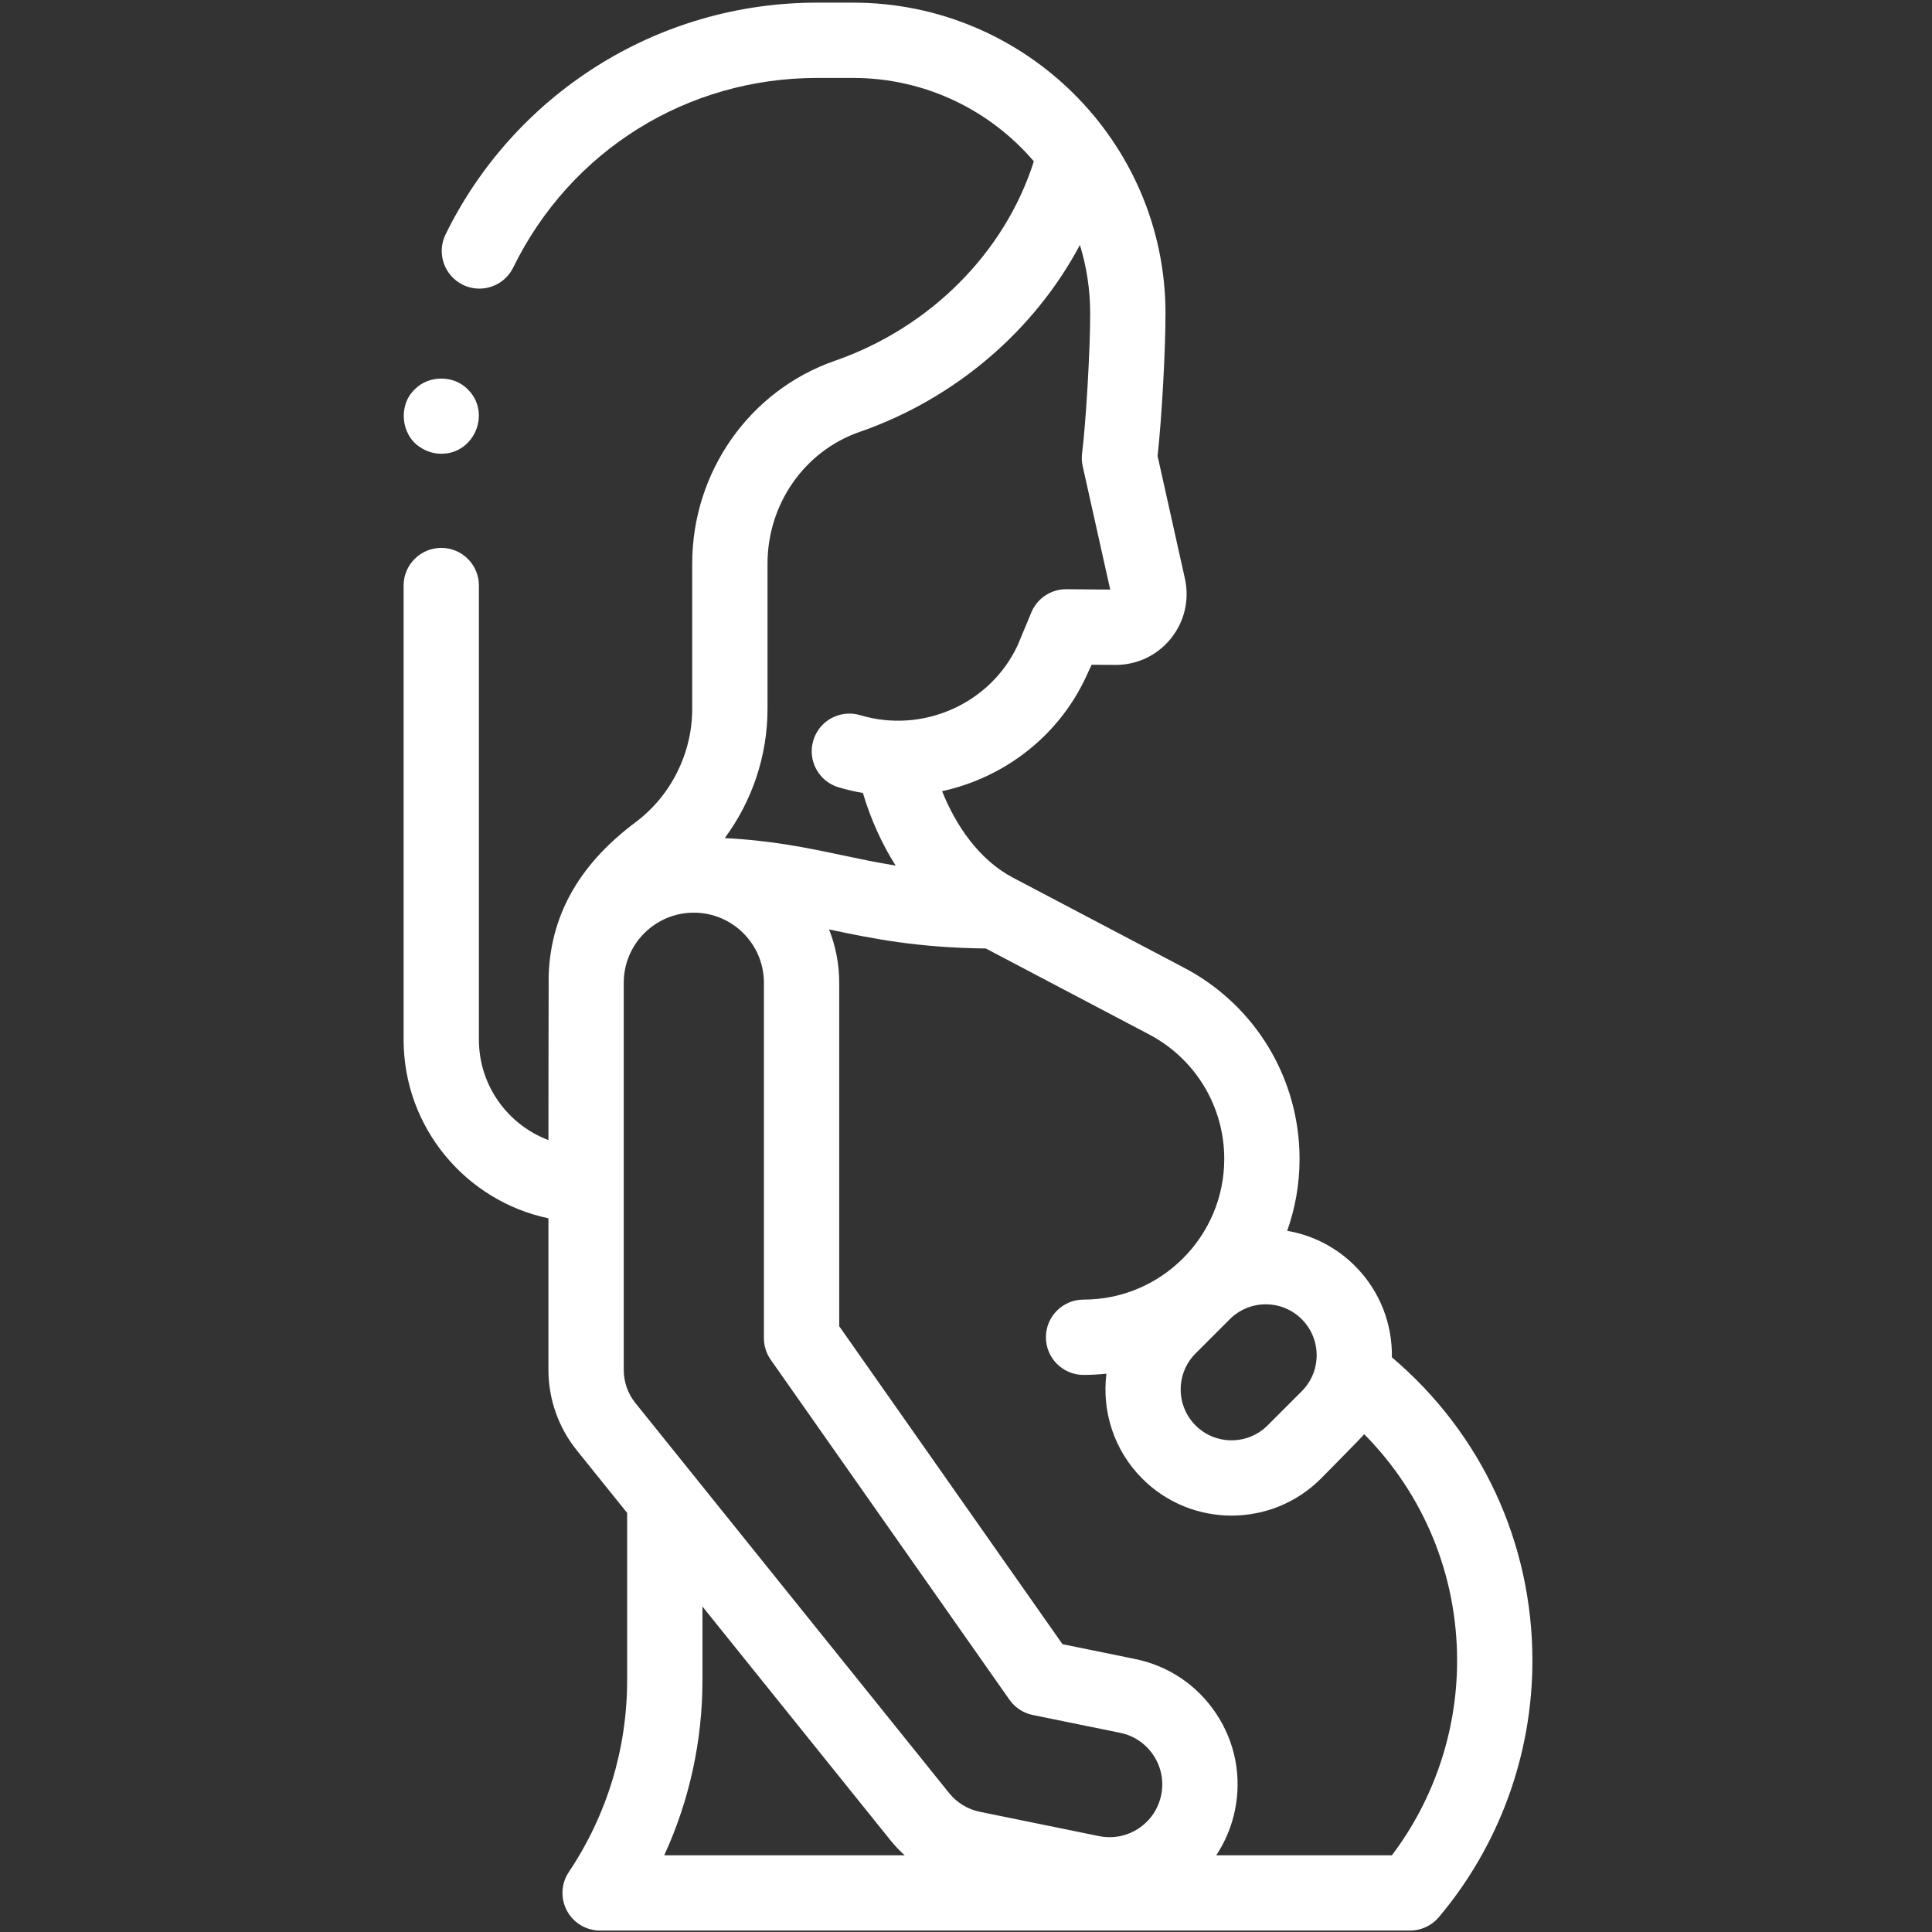 <svg width="401" height="401" viewBox="0 0 401 401" fill="none" xmlns="http://www.w3.org/2000/svg">
<rect x="0" y="0" width="401" height="401" fill="#333333" stroke="none"/>
<g clip-path="url(#clip0_124_97503)">
<path d="M87.247 92.856C88.522 93.707 90.051 94.18 91.585 94.177C98.472 94.222 102.013 85.673 97.111 80.836C94.213 77.83 88.968 77.814 86.06 80.836C82.601 84.125 83.207 90.314 87.247 92.856Z" fill="white"/>
<path d="M288.895 281.723C289.008 274.87 286.462 267.981 281.245 262.763C277.362 258.88 272.472 256.374 267.166 255.471C268.823 250.797 269.732 245.774 269.732 240.54C269.732 223.846 260.555 208.644 245.781 200.868L210.222 182.151C203.209 178.452 198.403 171.363 195.535 164.217C208.337 161.428 219.652 152.907 225.42 140.464C225.42 140.464 226.397 138.358 226.574 137.971C226.574 137.971 231.528 138.009 231.567 138.009C236.036 138.009 240.204 136.02 243.016 132.54C245.853 129.029 246.917 124.488 245.935 120.083L240.265 94.646C241.126 86.864 241.93 72.474 241.906 64.838C241.796 29.387 212.705 0.547 177.061 0.547H169.588C153.224 0.547 137.308 5.171 123.563 13.921C110.192 22.433 99.445 34.441 92.482 48.65C90.583 52.526 92.186 57.207 96.063 59.107C97.169 59.649 98.341 59.905 99.495 59.905C102.385 59.905 105.163 58.296 106.52 55.526C118.412 31.256 142.578 16.178 169.588 16.178H177.061C192.069 16.178 205.538 22.91 214.578 33.484C208.619 52.339 193.103 68.005 173.288 74.882C155.574 81.03 143.671 97.956 143.671 117.002V147.144C143.671 156.363 139.265 165.164 131.885 170.686C121.044 178.799 114.411 188.989 113.883 202.263C113.851 202.83 113.831 236.632 113.831 236.632C105.411 233.46 99.403 225.325 99.403 215.808V121.533C99.403 117.218 95.903 113.718 91.588 113.718C87.272 113.718 83.772 117.218 83.772 121.533V215.809C83.772 234.014 96.685 249.257 113.831 252.869V284.345C113.831 290.382 115.915 296.296 119.699 301L130.168 314.016V348.711C130.168 362.944 125.984 376.717 118.067 388.542C116.461 390.939 116.308 394.026 117.666 396.571C119.025 399.116 121.676 400.705 124.561 400.705H292.659C294.963 400.705 297.149 399.688 298.634 397.928C311.163 383.07 318.062 364.17 318.062 344.707C318.062 320.194 307.479 297.465 288.895 281.723ZM270.192 288.758L263.092 295.858C258.973 299.977 252.27 299.977 248.15 295.859C244.03 291.739 244.03 285.034 248.149 280.915L255.249 273.816C257.245 271.82 259.898 270.721 262.721 270.721C265.542 270.721 268.197 271.82 270.193 273.816C274.311 277.935 274.311 284.639 270.192 288.758ZM159.302 147.144V117.002C159.302 104.609 166.982 93.616 178.411 89.65C198.308 82.746 214.714 68.559 224.144 50.846C225.51 55.295 226.26 60.007 226.275 64.888C226.299 72.217 225.419 87.497 224.594 94.082C224.483 94.973 224.526 95.876 224.721 96.753L230.432 122.37C230.432 122.37 221.294 122.298 221.273 122.298C218.012 122.298 215.091 124.325 213.95 127.384L211.239 133.891C205.59 146.077 191.528 152.332 178.536 148.437C174.4 147.204 170.045 149.548 168.806 153.682C167.568 157.817 169.916 162.173 174.051 163.411C175.727 163.912 177.413 164.301 179.104 164.591C180.732 170.068 183.039 175.147 185.894 179.659C182.039 179.036 178.482 178.288 174.85 177.52C167.667 176.002 160.272 174.445 150.427 173.956C156.106 166.274 159.302 156.86 159.302 147.144ZM129.463 203.973C129.463 195.952 135.988 189.428 144.008 189.428C152.028 189.428 158.554 195.953 158.554 203.973V277.738C158.554 279.345 159.05 280.913 159.974 282.229L209.52 352.79C210.668 354.424 212.397 355.556 214.354 355.956L232.479 359.655C235.344 360.239 237.808 361.904 239.42 364.342C241.032 366.78 241.597 369.699 241.013 372.564C240.429 375.427 238.764 377.892 236.326 379.504C233.889 381.116 230.969 381.682 228.104 381.097L203.352 376.046C200.858 375.537 198.608 374.164 197.013 372.182L131.878 291.203C130.32 289.266 129.462 286.831 129.462 284.346L129.463 203.973ZM145.799 348.711V333.449L184.833 381.978C185.73 383.094 186.716 384.125 187.772 385.074H137.867C143.084 373.72 145.799 361.365 145.799 348.711ZM288.902 385.074H252.443C254.308 382.264 255.635 379.094 256.329 375.689C257.748 368.735 256.375 361.644 252.46 355.723C248.546 349.802 242.56 345.759 235.606 344.34L220.526 341.262L174.186 275.269V203.974C174.186 200.07 173.433 196.339 172.077 192.911C180.994 194.794 190.289 196.702 204.614 196.864L238.502 214.701C248.125 219.766 254.103 229.667 254.103 240.541C254.103 256.643 241.003 269.741 224.902 269.741C220.587 269.741 217.087 273.24 217.087 277.556C217.087 281.872 220.587 285.372 224.902 285.372C226.505 285.372 228.088 285.283 229.648 285.119C228.682 292.869 231.16 300.973 237.098 306.911C242.205 312.018 248.914 314.572 255.622 314.572C262.331 314.572 269.04 312.018 274.147 306.911C274.147 306.911 282.562 298.417 283.152 297.681C295.499 310.148 302.433 326.844 302.433 344.708C302.431 359.298 297.65 373.497 288.902 385.074Z" fill="white"/>
</g>
<defs>
<clipPath id="clip0_124_97503">
<rect width="400.158" height="400.158" fill="white" transform="translate(0.838 0.547)"/>
</clipPath>
</defs>
</svg>
